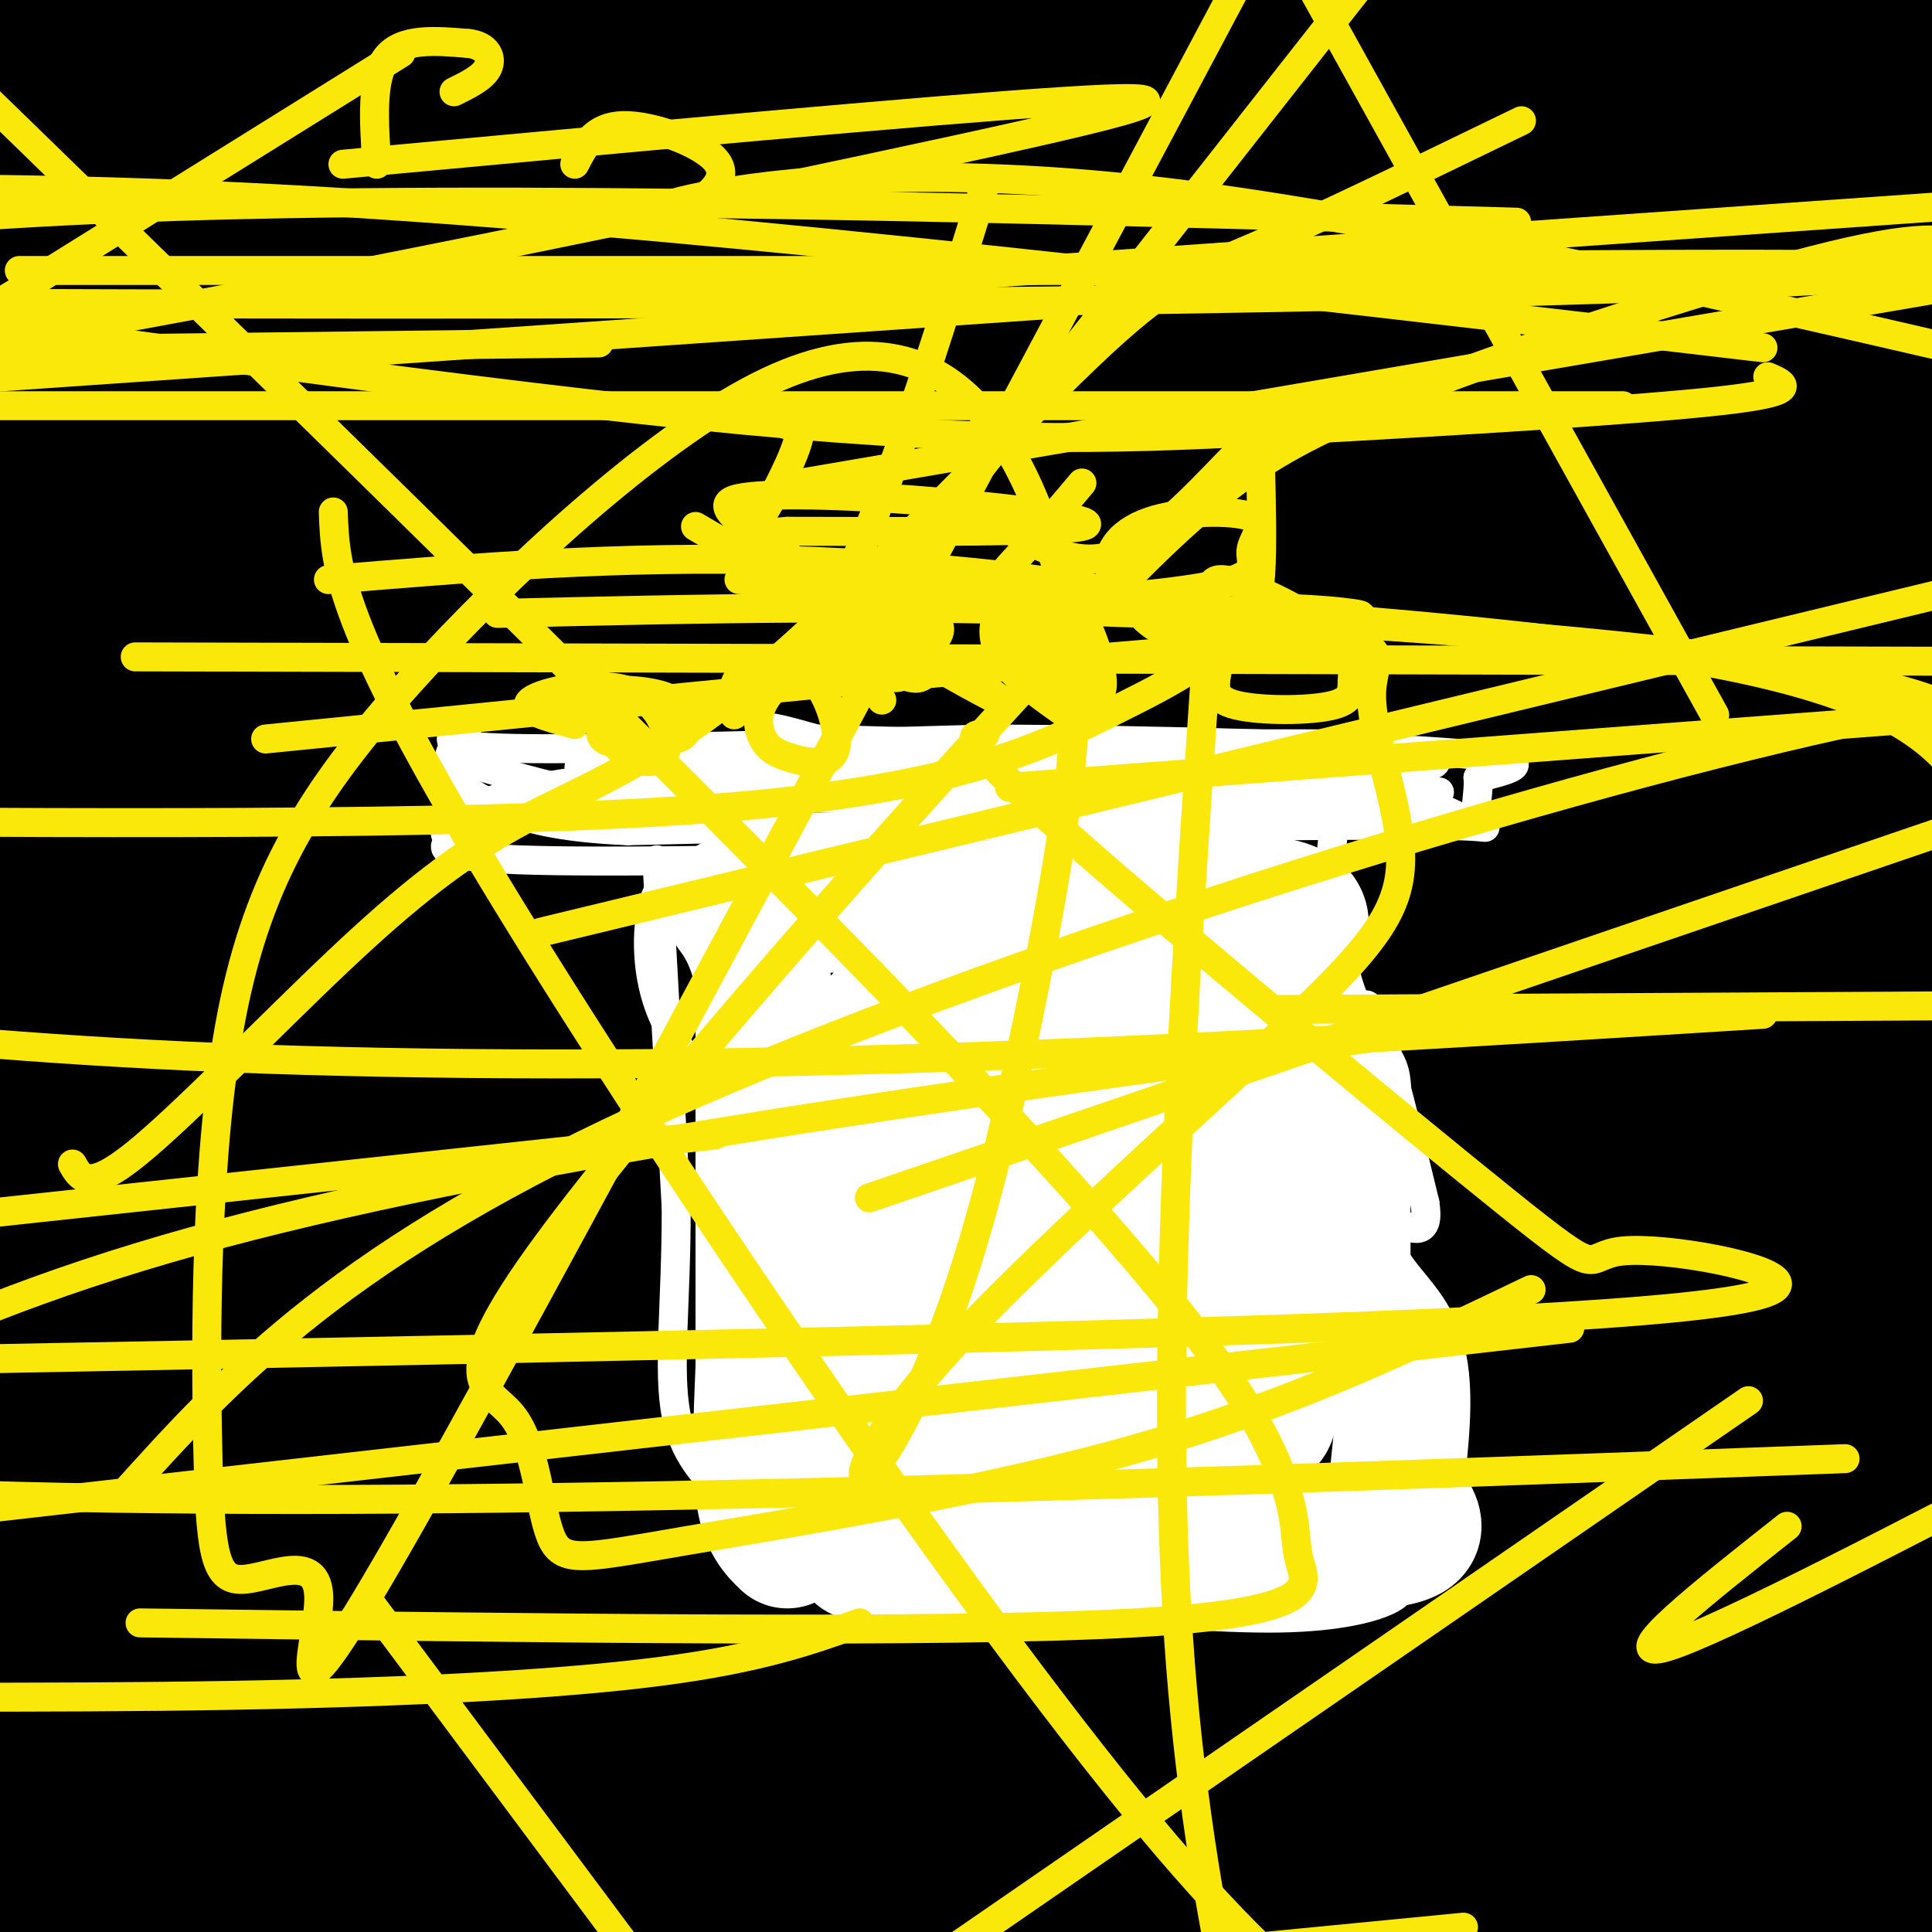 <svg viewBox='0 0 400 400' version='1.1' xmlns='http://www.w3.org/2000/svg' xmlns:xlink='http://www.w3.org/1999/xlink'><rect x="0" y="0" width="400" height="400" fill="#808080" stroke="none"/><g fill='none' stroke='#000000' stroke-width='28' stroke-linecap='round' stroke-linejoin='round'><path d='M169,96c-1.467,1.178 -2.933,2.356 -28,-1c-25.067,-3.356 -73.733,-11.244 -102,-17c-28.267,-5.756 -36.133,-9.378 -44,-13'/><path d='M83,51c0.000,0.000 388.000,1.000 388,1'/><path d='M325,34c-151.489,4.200 -302.978,8.400 -287,6c15.978,-2.400 199.422,-11.400 292,-15c92.578,-3.600 94.289,-1.800 96,0'/><path d='M361,27c-30.833,2.917 -61.667,5.833 -135,7c-73.333,1.167 -189.167,0.583 -305,0'/><path d='M170,25c90.970,-0.851 181.940,-1.702 205,1c23.060,2.702 -21.792,8.958 -39,13c-17.208,4.042 -6.774,5.869 -61,7c-54.226,1.131 -173.113,1.565 -292,2'/><path d='M86,11c0.000,0.000 204.000,-54.000 204,-54'/><path d='M336,16c-6.833,4.250 -13.667,8.500 -71,15c-57.333,6.500 -165.167,15.250 -273,24'/><path d='M59,47c0.000,0.000 352.000,-22.000 352,-22'/><path d='M346,25c0.000,0.000 -348.000,2.000 -348,2'/><path d='M16,23c10.649,-2.952 21.298,-5.904 54,-9c32.702,-3.096 87.456,-6.335 137,-8c49.544,-1.665 93.877,-1.756 111,0c17.123,1.756 7.035,5.359 -55,9c-62.035,3.641 -176.018,7.321 -290,11'/><path d='M97,22c118.750,-1.167 237.500,-2.333 296,-4c58.500,-1.667 56.750,-3.833 55,-6'/><path d='M342,12c0.000,0.000 -430.000,0.000 -430,0'/><path d='M96,12c60.548,0.345 121.095,0.690 188,0c66.905,-0.690 140.167,-2.417 108,-4c-32.167,-1.583 -169.762,-3.024 -266,-3c-96.238,0.024 -151.119,1.512 -206,3'/><path d='M37,8c0.000,0.000 380.000,0.000 380,0'/><path d='M377,27c-17.045,5.159 -34.089,10.319 -49,16c-14.911,5.681 -27.687,11.884 -102,24c-74.313,12.116 -210.161,30.147 -173,19c37.161,-11.147 247.332,-51.470 347,-69c99.668,-17.530 88.834,-12.265 78,-7'/><path d='M339,25c-126.500,3.833 -253.000,7.667 -333,11c-80.000,3.333 -113.500,6.167 -147,9'/><path d='M127,47c98.500,-1.333 197.000,-2.667 262,-5c65.000,-2.333 96.500,-5.667 128,-9'/><path d='M397,48c-7.156,-0.733 -14.311,-1.467 -88,5c-73.689,6.467 -213.911,20.133 -279,28c-65.089,7.867 -55.044,9.933 -45,12'/><path d='M109,101c32.167,1.583 64.333,3.167 127,-1c62.667,-4.167 155.833,-14.083 249,-24'/><path d='M246,73c-44.750,0.333 -89.500,0.667 -136,3c-46.500,2.333 -94.750,6.667 -143,11'/><path d='M164,98c0.000,0.000 295.000,-6.000 295,-6'/><path d='M291,89c-110.667,1.917 -221.333,3.833 -274,6c-52.667,2.167 -47.333,4.583 -42,7'/><path d='M16,102c115.917,-3.750 231.833,-7.500 303,-12c71.167,-4.500 97.583,-9.750 124,-15'/><path d='M246,57c-41.750,-1.083 -83.500,-2.167 -133,1c-49.500,3.167 -106.750,10.583 -164,18'/><path d='M68,83c121.379,-7.050 242.758,-14.100 297,-18c54.242,-3.900 41.347,-4.650 27,-5c-14.347,-0.350 -30.144,-0.300 -50,3c-19.856,3.300 -43.769,9.850 -92,14c-48.231,4.150 -120.780,5.900 -171,11c-50.220,5.100 -78.110,13.550 -106,22'/><path d='M18,133c38.267,1.111 76.533,2.222 140,-1c63.467,-3.222 152.133,-10.778 208,-17c55.867,-6.222 78.933,-11.111 102,-16'/><path d='M286,91c-40.167,-1.083 -80.333,-2.167 -133,1c-52.667,3.167 -117.833,10.583 -183,18'/><path d='M25,126c59.895,-2.545 119.790,-5.091 182,-10c62.210,-4.909 126.736,-12.183 152,-16c25.264,-3.817 11.267,-4.178 14,-6c2.733,-1.822 22.197,-5.106 -45,-1c-67.197,4.106 -221.056,15.602 -308,23c-86.944,7.398 -106.972,10.699 -127,14'/><path d='M143,137c112.768,-5.518 225.536,-11.036 214,-11c-11.536,0.036 -147.375,5.625 -220,11c-72.625,5.375 -82.036,10.536 -108,19c-25.964,8.464 -68.482,20.232 -111,32'/><path d='M6,193c22.775,-5.144 45.550,-10.287 82,-14c36.450,-3.713 86.574,-5.995 130,-10c43.426,-4.005 80.153,-9.732 72,-12c-8.153,-2.268 -61.187,-1.077 -120,3c-58.813,4.077 -123.407,11.038 -188,18'/><path d='M63,208c82.667,-9.000 165.333,-18.000 229,-26c63.667,-8.000 108.333,-15.000 153,-22'/><path d='M374,141c-127.333,0.500 -254.667,1.000 -332,3c-77.333,2.000 -104.667,5.500 -132,9'/><path d='M236,167c35.786,-0.077 71.571,-0.155 117,-2c45.429,-1.845 100.500,-5.458 45,-6c-55.500,-0.542 -221.571,1.988 -315,5c-93.429,3.012 -114.214,6.506 -135,10'/><path d='M87,191c0.000,0.000 353.000,-18.000 353,-18'/><path d='M204,151c0.000,0.000 -335.000,16.000 -335,16'/><path d='M334,116c-64.410,4.391 -128.820,8.781 -166,15c-37.180,6.219 -47.131,14.265 -49,19c-1.869,4.735 4.343,6.159 0,8c-4.343,1.841 -19.241,4.097 47,4c66.241,-0.097 213.620,-2.549 361,-5'/><path d='M359,125c-49.037,4.010 -98.073,8.019 -129,13c-30.927,4.981 -43.743,10.933 -49,14c-5.257,3.067 -2.954,3.249 1,6c3.954,2.751 9.558,8.072 73,10c63.442,1.928 184.721,0.464 306,-1'/><path d='M365,141c-17.239,3.684 -34.478,7.368 -43,12c-8.522,4.632 -8.325,10.211 -10,12c-1.675,1.789 -5.220,-0.211 2,4c7.220,4.211 25.206,14.632 42,20c16.794,5.368 32.397,5.684 48,6'/><path d='M395,208c-6.600,0.000 -13.200,0.000 -18,-1c-4.800,-1.000 -7.800,-3.000 -2,-25c5.800,-22.000 20.400,-64.000 35,-106'/><path d='M395,264c-1.417,-49.583 -2.833,-99.167 -7,-147c-4.167,-47.833 -11.083,-93.917 -18,-140'/><path d='M369,29c0.000,0.000 3.000,416.000 3,416'/><path d='M392,400c-0.333,-39.750 -0.667,-79.500 0,-71c0.667,8.500 2.333,65.250 4,122'/><path d='M404,391c0.083,-46.333 0.167,-92.667 0,-85c-0.167,7.667 -0.583,69.333 -1,131'/><path d='M395,226c-1.124,-8.392 -2.249,-16.784 -6,-21c-3.751,-4.216 -10.129,-4.258 -14,46c-3.871,50.258 -5.236,150.814 -5,106c0.236,-44.814 2.071,-234.997 0,-254c-2.071,-19.003 -8.050,133.174 -7,208c1.050,74.826 9.129,72.299 11,26c1.871,-46.299 -2.465,-136.371 -4,-154c-1.535,-17.629 -0.267,37.186 1,92'/><path d='M371,275c0.883,41.053 2.591,97.685 4,119c1.409,21.315 2.520,7.313 7,-20c4.480,-27.313 12.328,-67.937 18,-98c5.672,-30.063 9.167,-49.564 4,-53c-5.167,-3.436 -18.995,9.193 -33,30c-14.005,20.807 -28.187,49.794 -38,63c-9.813,13.206 -15.257,10.632 -1,10c14.257,-0.632 48.216,0.676 72,-3c23.784,-3.676 37.392,-12.338 51,-21'/><path d='M398,327c-42.417,18.833 -84.833,37.667 -120,51c-35.167,13.333 -63.083,21.167 -91,29'/><path d='M187,382c26.000,-8.500 52.000,-17.000 93,-38c41.000,-21.000 97.000,-54.500 153,-88'/><path d='M322,297c-112.583,39.000 -225.167,78.000 -292,102c-66.833,24.000 -87.917,33.000 -109,42'/><path d='M206,380c42.131,-1.827 84.262,-3.655 128,-7c43.738,-3.345 89.083,-8.208 53,-9c-36.083,-0.792 -153.595,2.488 -232,6c-78.405,3.512 -117.702,7.256 -157,11'/><path d='M210,265c0.000,0.000 203.000,-82.000 203,-82'/><path d='M396,159c-74.356,9.333 -148.711,18.667 -204,28c-55.289,9.333 -91.511,18.667 -141,34c-49.489,15.333 -112.244,36.667 -175,58'/><path d='M107,314c0.000,0.000 321.000,-33.000 321,-33'/><path d='M257,272c0.000,0.000 -299.000,30.000 -299,30'/><path d='M115,306c76.583,-4.417 153.167,-8.833 207,-16c53.833,-7.167 84.917,-17.083 116,-27'/><path d='M282,223c0.000,0.000 -328.000,-4.000 -328,-4'/><path d='M67,217c56.167,-2.083 112.333,-4.167 171,-5c58.667,-0.833 119.833,-0.417 181,0'/><path d='M352,217c-79.333,4.833 -158.667,9.667 -229,18c-70.333,8.333 -131.667,20.167 -193,32'/><path d='M40,293c127.964,-7.786 255.929,-15.571 310,-21c54.071,-5.429 34.250,-8.500 39,-11c4.750,-2.500 34.071,-4.429 -31,-6c-65.071,-1.571 -224.536,-2.786 -384,-4'/><path d='M76,238c83.702,-10.899 167.405,-21.798 212,-27c44.595,-5.202 50.083,-4.708 8,-5c-42.083,-0.292 -131.738,-1.369 -195,0c-63.262,1.369 -100.131,5.185 -137,9'/><path d='M58,234c27.690,1.060 55.381,2.119 127,0c71.619,-2.119 187.167,-7.417 174,-10c-13.167,-2.583 -155.048,-2.452 -237,-1c-81.952,1.452 -103.976,4.226 -126,7'/><path d='M17,240c54.167,-0.083 108.333,-0.167 192,-4c83.667,-3.833 196.833,-11.417 310,-19'/><path d='M362,219c0.000,0.000 -371.000,27.000 -371,27'/><path d='M80,204c38.250,-9.833 76.500,-19.667 135,-31c58.500,-11.333 137.250,-24.167 216,-37'/><path d='M384,147c-61.817,21.165 -123.635,42.329 -179,61c-55.365,18.671 -104.278,34.848 -139,55c-34.722,20.152 -55.252,44.277 -62,56c-6.748,11.723 0.287,11.042 9,13c8.713,1.958 19.102,6.553 62,6c42.898,-0.553 118.303,-6.256 167,-15c48.697,-8.744 70.687,-20.531 81,-27c10.313,-6.469 8.950,-7.621 -4,-10c-12.950,-2.379 -37.487,-5.987 -90,-3c-52.513,2.987 -133.004,12.568 -182,19c-48.996,6.432 -66.498,9.716 -84,13'/><path d='M82,284c67.417,-20.750 134.833,-41.500 195,-64c60.167,-22.500 113.083,-46.750 166,-71'/><path d='M370,172c-26.578,6.156 -53.156,12.311 -98,26c-44.844,13.689 -107.956,34.911 -161,57c-53.044,22.089 -96.022,45.044 -139,68'/><path d='M11,312c53.133,-12.222 106.267,-24.444 154,-36c47.733,-11.556 90.067,-22.444 141,-38c50.933,-15.556 110.467,-35.778 170,-56'/><path d='M330,206c-50.960,13.857 -101.920,27.715 -157,45c-55.080,17.285 -114.280,37.998 -149,50c-34.720,12.002 -44.960,15.293 6,-1c50.960,-16.293 163.119,-52.170 221,-74c57.881,-21.830 61.484,-29.614 51,-29c-10.484,0.614 -35.053,9.627 -63,16c-27.947,6.373 -59.270,10.107 -120,22c-60.730,11.893 -150.865,31.947 -241,52'/><path d='M16,235c32.014,-6.558 64.029,-13.116 102,-23c37.971,-9.884 81.900,-23.093 111,-31c29.100,-7.907 43.373,-10.514 41,-7c-2.373,3.514 -21.392,13.147 -71,36c-49.608,22.853 -129.804,58.927 -210,95'/><path d='M13,344c0.000,0.000 424.000,-34.000 424,-34'/><path d='M257,288c0.000,0.000 -324.000,25.000 -324,25'/><path d='M87,336c0.000,0.000 341.000,0.000 341,0'/><path d='M382,345c-37.810,9.429 -75.619,18.857 -99,27c-23.381,8.143 -32.333,15.000 -49,20c-16.667,5.000 -41.048,8.143 -11,9c30.048,0.857 114.524,-0.571 199,-2'/><path d='M234,393c0.000,0.000 -295.000,0.000 -295,0'/><path d='M12,393c0.000,0.000 417.000,-12.000 417,-12'/><path d='M370,381c-193.978,8.622 -387.956,17.244 -369,17c18.956,-0.244 250.844,-9.356 362,-16c111.156,-6.644 101.578,-10.822 92,-15'/><path d='M257,362c0.000,0.000 -414.000,-7.000 -414,-7'/><path d='M60,355c0.000,0.000 350.000,0.000 350,0'/><path d='M369,353c0.000,0.000 -409.000,1.000 -409,1'/><path d='M230,352c0.000,0.000 195.000,-36.000 195,-36'/><path d='M391,308c0.000,0.000 -453.000,0.000 -453,0'/><path d='M85,292c49.000,-2.778 98.000,-5.556 113,-5c15.000,0.556 -4.000,4.444 -54,14c-50.000,9.556 -131.000,24.778 -212,40'/><path d='M45,348c67.583,-9.500 135.167,-19.000 118,-22c-17.167,-3.000 -119.083,0.500 -221,4'/><path d='M21,250c43.024,-5.083 86.048,-10.167 98,-5c11.952,5.167 -7.167,20.583 0,27c7.167,6.417 40.619,3.833 21,4c-19.619,0.167 -92.310,3.083 -165,6'/><path d='M3,266c26.013,-4.418 52.026,-8.836 87,-12c34.974,-3.164 78.911,-5.075 135,-7c56.089,-1.925 124.332,-3.864 117,0c-7.332,3.864 -90.238,13.533 -173,21c-82.762,7.467 -165.381,12.734 -248,18'/><path d='M136,140c73.417,-33.333 146.833,-66.667 219,-96c72.167,-29.333 143.083,-54.667 214,-80'/><path d='M279,109c-85.970,33.369 -171.940,66.738 -224,86c-52.060,19.262 -70.208,24.417 -13,11c57.208,-13.417 189.774,-45.405 270,-63c80.226,-17.595 108.113,-20.798 136,-24'/><path d='M350,135c-11.500,3.750 -23.000,7.500 -75,13c-52.000,5.500 -144.500,12.750 -237,20'/></g>
<g fill='none' stroke='#ffffff' stroke-width='6' stroke-linecap='round' stroke-linejoin='round'><path d='M94,152c-1.167,1.417 -2.333,2.833 16,3c18.333,0.167 56.167,-0.917 94,-2'/><path d='M204,153c36.222,0.133 79.778,1.467 98,3c18.222,1.533 11.111,3.267 4,5'/><path d='M306,161c0.310,2.750 -0.917,7.125 0,9c0.917,1.875 3.976,1.250 -3,1c-6.976,-0.250 -23.988,-0.125 -41,0'/><path d='M262,171c-19.167,0.000 -46.583,0.000 -74,0'/><path d='M188,171c-22.000,0.167 -40.000,0.583 -58,1'/><path d='M130,172c-14.440,-0.607 -21.542,-2.625 -27,-5c-5.458,-2.375 -9.274,-5.107 -10,-8c-0.726,-2.893 1.637,-5.946 4,-9'/><path d='M97,150c0.833,-1.667 0.917,-1.333 1,-1'/><path d='M136,178c0.000,0.000 4.000,72.000 4,72'/><path d='M140,250c0.044,19.911 -1.844,33.689 0,43c1.844,9.311 7.422,14.156 13,19'/><path d='M153,312c5.107,5.976 11.375,11.417 15,15c3.625,3.583 4.607,5.310 13,6c8.393,0.690 24.196,0.345 40,0'/><path d='M221,333c14.786,0.631 31.750,2.208 44,2c12.250,-0.208 19.786,-2.202 23,-4c3.214,-1.798 2.107,-3.399 1,-5'/><path d='M289,326c0.167,-14.500 0.083,-48.250 0,-82'/><path d='M289,244c0.202,-17.548 0.708,-20.417 -1,-24c-1.708,-3.583 -5.631,-7.881 -8,-14c-2.369,-6.119 -3.185,-14.060 -4,-22'/><path d='M276,184c-0.667,-5.500 -0.333,-8.250 0,-11'/></g>
<g fill='none' stroke='#ffffff' stroke-width='28' stroke-linecap='round' stroke-linejoin='round'><path d='M163,319c-2.083,-2.000 -4.167,-4.000 -5,-10c-0.833,-6.000 -0.417,-16.000 0,-26'/><path d='M158,283c0.000,-17.667 0.000,-48.833 0,-80'/><path d='M158,203c-3.067,-16.044 -10.733,-16.156 -4,-16c6.733,0.156 27.867,0.578 49,1'/><path d='M203,188c20.286,-0.452 46.500,-2.083 58,-1c11.500,1.083 8.286,4.881 7,10c-1.286,5.119 -0.643,11.560 0,18'/><path d='M268,215c1.036,11.821 3.625,32.375 8,44c4.375,11.625 10.536,14.321 13,21c2.464,6.679 1.232,17.339 0,28'/><path d='M289,308c2.400,6.711 8.400,9.489 -3,11c-11.400,1.511 -40.200,1.756 -69,2'/><path d='M217,321c-18.346,0.383 -29.710,0.340 -35,-2c-5.290,-2.340 -4.507,-6.978 -5,-12c-0.493,-5.022 -2.262,-10.429 1,-26c3.262,-15.571 11.555,-41.308 16,-50c4.445,-8.692 5.043,-0.340 6,2c0.957,2.340 2.273,-1.331 3,7c0.727,8.331 0.863,28.666 1,49'/><path d='M204,289c-0.832,9.711 -3.413,9.487 -6,10c-2.587,0.513 -5.181,1.761 -8,0c-2.819,-1.761 -5.862,-6.530 -8,-11c-2.138,-4.470 -3.370,-8.639 -4,-18c-0.630,-9.361 -0.658,-23.914 0,-36c0.658,-12.086 2.001,-21.703 5,-23c2.999,-1.297 7.654,5.728 10,23c2.346,17.272 2.385,44.792 2,49c-0.385,4.208 -1.192,-14.896 -2,-34'/><path d='M193,249c2.559,-17.572 9.956,-44.501 15,-54c5.044,-9.499 7.733,-1.567 9,21c1.267,22.567 1.110,59.768 0,73c-1.110,13.232 -3.174,2.495 -4,-16c-0.826,-18.495 -0.413,-44.747 0,-71'/><path d='M213,202c2.468,-8.668 8.639,5.161 12,13c3.361,7.839 3.913,9.688 4,19c0.087,9.312 -0.292,26.089 -1,38c-0.708,11.911 -1.747,18.957 -3,23c-1.253,4.043 -2.720,5.084 -4,4c-1.280,-1.084 -2.373,-4.293 -4,-11c-1.627,-6.707 -3.787,-16.911 0,-34c3.787,-17.089 13.519,-41.062 20,-43c6.481,-1.938 9.709,18.161 11,33c1.291,14.839 0.646,24.420 0,34'/><path d='M248,278c-0.077,12.675 -0.269,27.363 0,19c0.269,-8.363 1.000,-39.778 3,-52c2.000,-12.222 5.269,-5.252 8,8c2.731,13.252 4.923,32.786 4,39c-0.923,6.214 -4.962,-0.893 -9,-8'/><path d='M254,284c-2.333,-2.000 -3.667,-3.000 -5,-4'/></g>
<g fill='none' stroke='#ffffff' stroke-width='6' stroke-linecap='round' stroke-linejoin='round'><path d='M97,158c10.000,2.917 20.000,5.833 29,7c9.000,1.167 17.000,0.583 25,0'/><path d='M151,165c24.333,0.167 72.667,0.583 121,1'/><path d='M272,166c26.689,1.400 32.911,4.400 32,4c-0.911,-0.400 -8.956,-4.200 -17,-8'/><path d='M287,162c-6.895,-1.129 -15.632,0.048 -11,0c4.632,-0.048 22.632,-1.321 16,-1c-6.632,0.321 -37.895,2.234 -41,3c-3.105,0.766 21.947,0.383 47,0'/><path d='M298,164c-5.172,0.376 -41.602,1.316 -60,1c-18.398,-0.316 -18.764,-1.889 -3,-3c15.764,-1.111 47.658,-1.762 58,-3c10.342,-1.238 -0.870,-3.064 -6,-4c-5.130,-0.936 -4.180,-0.982 -15,-1c-10.820,-0.018 -33.410,-0.009 -56,0'/><path d='M216,154c-16.883,0.420 -31.090,1.469 -15,2c16.090,0.531 62.478,0.544 63,1c0.522,0.456 -44.821,1.353 -71,0c-26.179,-1.353 -33.194,-4.958 -34,-6c-0.806,-1.042 4.597,0.479 10,2'/><path d='M169,153c18.238,0.667 58.833,1.333 50,2c-8.833,0.667 -67.095,1.333 -80,2c-12.905,0.667 19.548,1.333 52,2'/><path d='M191,159c-9.262,0.310 -58.417,0.083 -57,0c1.417,-0.083 53.405,-0.024 68,0c14.595,0.024 -8.202,0.012 -31,0'/><path d='M171,159c-23.250,-0.119 -65.875,-0.417 -46,0c19.875,0.417 102.250,1.548 113,2c10.750,0.452 -50.125,0.226 -111,0'/><path d='M127,161c-24.971,2.150 -31.900,7.525 -34,10c-2.100,2.475 0.627,2.051 0,3c-0.627,0.949 -4.608,3.271 14,4c18.608,0.729 59.804,-0.136 101,-1'/><path d='M208,177c17.612,1.353 11.142,5.235 0,16c-11.142,10.765 -26.956,28.411 -34,32c-7.044,3.589 -5.320,-6.880 -2,-14c3.320,-7.120 8.234,-10.891 10,-10c1.766,0.891 0.383,6.446 -1,12'/><path d='M181,213c-4.657,8.087 -15.801,22.305 -22,26c-6.199,3.695 -7.455,-3.134 -11,-10c-3.545,-6.866 -9.379,-13.768 -12,-22c-2.621,-8.232 -2.029,-17.794 0,-22c2.029,-4.206 5.495,-3.056 8,-4c2.505,-0.944 4.050,-3.982 8,2c3.950,5.982 10.306,20.985 13,33c2.694,12.015 1.725,21.043 1,26c-0.725,4.957 -1.207,5.845 11,-4c12.207,-9.845 37.104,-30.422 62,-51'/><path d='M239,187c10.176,-8.210 4.617,-3.235 4,-3c-0.617,0.235 3.708,-4.268 5,10c1.292,14.268 -0.447,47.309 -1,51c-0.553,3.691 0.082,-21.968 4,-41c3.918,-19.032 11.119,-31.438 14,-15c2.881,16.438 1.440,61.719 0,107'/><path d='M265,296c-1.267,15.710 -4.436,1.486 -2,-16c2.436,-17.486 10.476,-38.232 14,-46c3.524,-7.768 2.532,-2.556 3,0c0.468,2.556 2.395,2.457 3,16c0.605,13.543 -0.113,40.726 0,38c0.113,-2.726 1.056,-35.363 2,-68'/><path d='M285,220c0.643,2.536 1.250,42.875 0,42c-1.250,-0.875 -4.357,-42.964 -3,-52c1.357,-9.036 7.179,14.982 13,39'/><path d='M295,249c1.167,7.167 -2.417,5.583 -6,4'/></g>
<g fill='none' stroke='#fae80b' stroke-width='6' stroke-linecap='round' stroke-linejoin='round'><path d='M119,150c-5.778,-1.547 -11.557,-3.094 -9,-5c2.557,-1.906 13.448,-4.171 20,-2c6.552,2.171 8.764,8.777 8,12c-0.764,3.223 -4.504,3.064 -7,2c-2.496,-1.064 -3.748,-3.032 -5,-5'/><path d='M126,152c-2.225,-2.520 -5.288,-6.319 -3,-8c2.288,-1.681 9.927,-1.243 14,0c4.073,1.243 4.581,3.292 5,5c0.419,1.708 0.750,3.074 -2,4c-2.750,0.926 -8.583,1.413 -12,1c-3.417,-0.413 -4.420,-1.727 -3,-4c1.420,-2.273 5.263,-5.507 6,-6c0.737,-0.493 -1.631,1.753 -4,4'/><path d='M127,148c-0.667,0.500 -0.333,-0.250 0,-1'/><path d='M169,131c0.175,-3.102 0.350,-6.204 3,-8c2.650,-1.796 7.776,-2.287 11,-1c3.224,1.287 4.546,4.350 6,7c1.454,2.650 3.039,4.885 0,7c-3.039,2.115 -10.703,4.108 -15,2c-4.297,-2.108 -5.228,-8.317 -4,-11c1.228,-2.683 4.614,-1.842 8,-1'/><path d='M178,126c4.125,0.999 10.436,3.998 13,7c2.564,3.002 1.379,6.009 0,7c-1.379,0.991 -2.954,-0.033 -4,0c-1.046,0.033 -1.565,1.125 -4,-1c-2.435,-2.125 -6.787,-7.466 -4,-10c2.787,-2.534 12.712,-2.259 15,0c2.288,2.259 -3.061,6.503 -7,8c-3.939,1.497 -6.470,0.249 -9,-1'/><path d='M178,136c-1.500,-0.167 -0.750,-0.083 0,0'/><path d='M152,148c-0.384,-3.340 -0.767,-6.679 2,-9c2.767,-2.321 8.685,-3.623 13,0c4.315,3.623 7.026,12.172 6,16c-1.026,3.828 -5.789,2.935 -9,2c-3.211,-0.935 -4.872,-1.911 -6,-4c-1.128,-2.089 -1.725,-5.292 1,-9c2.725,-3.708 8.772,-7.921 12,-10c3.228,-2.079 3.637,-2.022 5,0c1.363,2.022 3.682,6.011 6,10'/><path d='M182,144c1.000,1.667 0.500,0.833 0,0'/><path d='M221,148c-5.165,-3.620 -10.329,-7.241 -13,-11c-2.671,-3.759 -2.848,-7.657 -1,-10c1.848,-2.343 5.722,-3.131 9,-3c3.278,0.131 5.961,1.179 8,4c2.039,2.821 3.434,7.413 4,11c0.566,3.587 0.305,6.168 -3,5c-3.305,-1.168 -9.652,-6.084 -16,-11'/><path d='M209,133c-0.333,-2.167 6.833,-2.083 14,-2'/><path d='M256,132c-3.760,-6.091 -7.520,-12.181 -3,-12c4.520,0.181 17.318,6.634 23,11c5.682,4.366 4.246,6.645 4,9c-0.246,2.355 0.697,4.786 -4,6c-4.697,1.214 -15.034,1.211 -20,0c-4.966,-1.211 -4.562,-3.632 -4,-7c0.562,-3.368 1.281,-7.684 2,-12'/><path d='M254,127c6.356,-1.911 21.244,-0.689 26,0c4.756,0.689 -0.622,0.844 -6,1'/><path d='M211,111c6.841,3.459 13.682,6.918 22,3c8.318,-3.918 18.113,-15.212 23,-20c4.887,-4.788 4.868,-3.070 5,3c0.132,6.070 0.417,16.493 0,22c-0.417,5.507 -1.535,6.098 -5,8c-3.465,1.902 -9.276,5.115 -14,4c-4.724,-1.115 -8.362,-6.557 -12,-12'/><path d='M230,119c-1.334,-4.199 1.331,-8.695 8,-11c6.669,-2.305 17.341,-2.419 21,-1c3.659,1.419 0.304,4.372 0,7c-0.304,2.628 2.444,4.931 -7,7c-9.444,2.069 -31.081,3.903 -40,3c-8.919,-0.903 -5.120,-4.544 -1,-9c4.120,-4.456 8.560,-9.728 13,-15'/><path d='M144,109c30.661,17.964 61.322,35.927 63,36c1.678,0.073 -25.628,-17.746 -41,-28c-15.372,-10.254 -18.811,-12.944 -12,-14c6.811,-1.056 23.872,-0.476 41,1c17.128,1.476 34.322,3.850 29,5c-5.322,1.150 -33.161,1.075 -61,1'/><path d='M163,110c-11.583,0.893 -10.042,2.625 -7,-1c3.042,-3.625 7.583,-12.607 9,-17c1.417,-4.393 -0.292,-4.196 -2,-4'/><path d='M78,34c-0.583,-8.917 -1.167,-17.833 2,-22c3.167,-4.167 10.083,-3.583 17,-3'/><path d='M97,9c3.844,0.422 4.956,2.978 4,5c-0.956,2.022 -3.978,3.511 -7,5'/><path d='M119,34c2.024,-3.929 4.048,-7.857 10,-8c5.952,-0.143 15.833,3.500 19,7c3.167,3.500 -0.381,6.857 -4,9c-3.619,2.143 -7.310,3.071 -11,4'/><path d='M133,46c-1.667,-0.333 -0.333,-3.167 16,-6c16.333,-2.833 47.667,-5.667 94,0c46.333,5.667 107.667,19.833 169,34'/><path d='M336,84c0.000,0.000 -362.000,0.000 -362,0'/><path d='M59,58c148.956,-2.044 297.911,-4.089 334,-3c36.089,1.089 -40.689,5.311 -152,7c-111.311,1.689 -257.156,0.844 -403,0'/><path d='M4,56c0.000,0.000 489.000,0.000 489,0'/><path d='M124,71c0.000,0.000 -248.000,3.000 -248,3'/><path d='M71,34c60.577,-5.601 121.155,-11.202 149,-13c27.845,-1.798 22.958,0.208 -22,10c-44.958,9.792 -129.988,27.369 -179,36c-49.012,8.631 -62.006,8.315 -75,8'/><path d='M142,61c0.000,0.000 271.000,-19.000 271,-19'/><path d='M218,63c0.000,0.000 -261.000,18.000 -261,18'/><path d='M103,127c41.378,-0.978 82.756,-1.956 134,0c51.244,1.956 112.356,6.844 144,13c31.644,6.156 33.822,13.578 36,21'/><path d='M317,267c-24.949,11.957 -49.898,23.913 -82,33c-32.102,9.087 -71.359,15.303 -93,19c-21.641,3.697 -25.668,4.874 -28,-1c-2.332,-5.874 -2.970,-18.799 -8,-25c-5.030,-6.201 -14.453,-5.678 7,-35c21.453,-29.322 73.781,-88.488 105,-122c31.219,-33.512 41.328,-41.369 67,-52c25.672,-10.631 66.906,-24.038 90,-30c23.094,-5.962 28.047,-4.481 33,-3'/><path d='M362,290c0.000,0.000 -177.000,122.000 -177,122'/><path d='M112,193c0.000,0.000 302.000,-73.000 302,-73'/><path d='M325,275c0.000,0.000 -422.000,48.000 -422,48'/><path d='M209,163c0.000,0.000 291.000,-22.000 291,-22'/><path d='M283,215c-90.417,12.333 -180.833,24.667 -243,42c-62.167,17.333 -96.083,39.667 -130,62'/><path d='M29,336c83.238,1.116 166.475,2.233 206,0c39.525,-2.233 35.337,-7.815 34,-13c-1.337,-5.185 0.179,-9.973 -6,-23c-6.179,-13.027 -20.051,-34.293 -86,-102c-65.949,-67.707 -183.974,-181.853 -302,-296'/><path d='M76,331c0.000,0.000 144.000,193.000 144,193'/><path d='M355,148c0.000,0.000 -87.000,-157.000 -87,-157'/><path d='M204,38c-8.489,27.422 -16.978,54.844 -26,76c-9.022,21.156 -18.578,36.044 -1,15c17.578,-21.044 62.289,-78.022 107,-135'/><path d='M83,11c0.000,0.000 -159.000,99.000 -159,99'/><path d='M180,248c0.000,0.000 243.000,-83.000 243,-83'/><path d='M314,46c-104.750,-2.917 -209.500,-5.833 -285,-3c-75.500,2.833 -121.750,11.417 -168,20'/><path d='M153,120c78.583,4.583 157.167,9.167 200,17c42.833,7.833 49.917,18.917 57,30'/><path d='M365,210c-58.156,3.622 -116.311,7.244 -171,9c-54.689,1.756 -105.911,1.644 -147,0c-41.089,-1.644 -72.044,-4.822 -103,-8'/><path d='M55,153c81.503,-8.165 163.006,-16.330 200,-19c36.994,-2.670 29.481,0.155 29,9c-0.481,8.845 6.072,23.710 6,35c-0.072,11.290 -6.770,19.004 -26,37c-19.230,17.996 -50.992,46.274 -68,65c-17.008,18.726 -19.261,27.898 -16,25c3.261,-2.898 12.036,-17.868 20,-43c7.964,-25.132 15.117,-60.426 19,-84c3.883,-23.574 4.498,-35.428 2,-50c-2.498,-14.572 -8.107,-31.862 -18,-43c-9.893,-11.138 -24.070,-16.123 -46,-5c-21.930,11.123 -51.613,38.353 -72,61c-20.387,22.647 -31.479,40.712 -37,69c-5.521,28.288 -5.471,66.798 -5,89c0.471,22.202 1.363,28.095 7,28c5.637,-0.095 16.018,-6.180 16,4c-0.018,10.180 -10.434,36.623 22,-21c32.434,-57.623 107.717,-199.311 183,-341'/><path d='M250,133c-5.000,73.333 -10.000,146.667 -6,206c4.000,59.333 17.000,104.667 30,150'/><path d='M365,72c-106.500,-12.500 -213.000,-25.000 -293,-30c-80.000,-5.000 -133.500,-2.500 -187,0'/><path d='M204,152c-3.266,-0.004 -6.532,-0.009 16,20c22.532,20.009 70.861,60.030 92,77c21.139,16.970 15.089,10.889 24,10c8.911,-0.889 32.784,3.415 32,7c-0.784,3.585 -26.224,6.453 -98,9c-71.776,2.547 -189.888,4.774 -308,7'/><path d='M15,241c1.627,2.915 3.254,5.830 13,-2c9.746,-7.830 27.611,-26.406 42,-40c14.389,-13.594 25.300,-22.206 38,-29c12.700,-6.794 27.188,-11.769 49,-30c21.812,-18.231 50.950,-49.716 68,-66c17.050,-16.284 22.014,-17.367 35,-23c12.986,-5.633 33.993,-15.817 55,-26'/><path d='M69,106c0.422,11.422 0.844,22.844 33,76c32.156,53.156 96.044,148.044 136,196c39.956,47.956 55.978,48.978 72,50'/><path d='M366,78c3.607,1.542 7.214,3.083 -10,5c-17.214,1.917 -55.250,4.208 -88,6c-32.750,1.792 -60.214,3.083 -114,-2c-53.786,-5.083 -133.893,-16.542 -214,-28'/><path d='M28,136c0.000,0.000 833.000,2.000 833,2'/><path d='M178,336c-10.289,3.667 -20.578,7.333 -41,10c-20.422,2.667 -50.978,4.333 -89,5c-38.022,0.667 -83.511,0.333 -129,0'/><path d='M166,100c0.000,0.000 304.000,-52.000 304,-52'/><path d='M148,235c0.000,0.000 -353.000,38.000 -353,38'/><path d='M265,209c0.000,0.000 184.000,-1.000 184,-1'/><path d='M370,316c-17.833,14.083 -35.667,28.167 -25,25c10.667,-3.167 49.833,-23.583 89,-44'/><path d='M303,399c0.000,0.000 -165.000,16.000 -165,16'/><path d='M25,310c22.933,-25.467 45.867,-50.933 113,-81c67.133,-30.067 178.467,-64.733 243,-79c64.533,-14.267 82.267,-8.133 100,-2'/><path d='M382,302c-135.333,5.000 -270.667,10.000 -369,8c-98.333,-2.000 -159.667,-11.000 -221,-20'/><path d='M68,120c29.931,-2.485 59.863,-4.970 94,-4c34.137,0.970 72.480,5.394 85,11c12.520,5.606 -0.783,12.394 -16,20c-15.217,7.606 -32.348,16.030 -79,20c-46.652,3.970 -122.826,3.485 -199,3'/></g>
</svg>